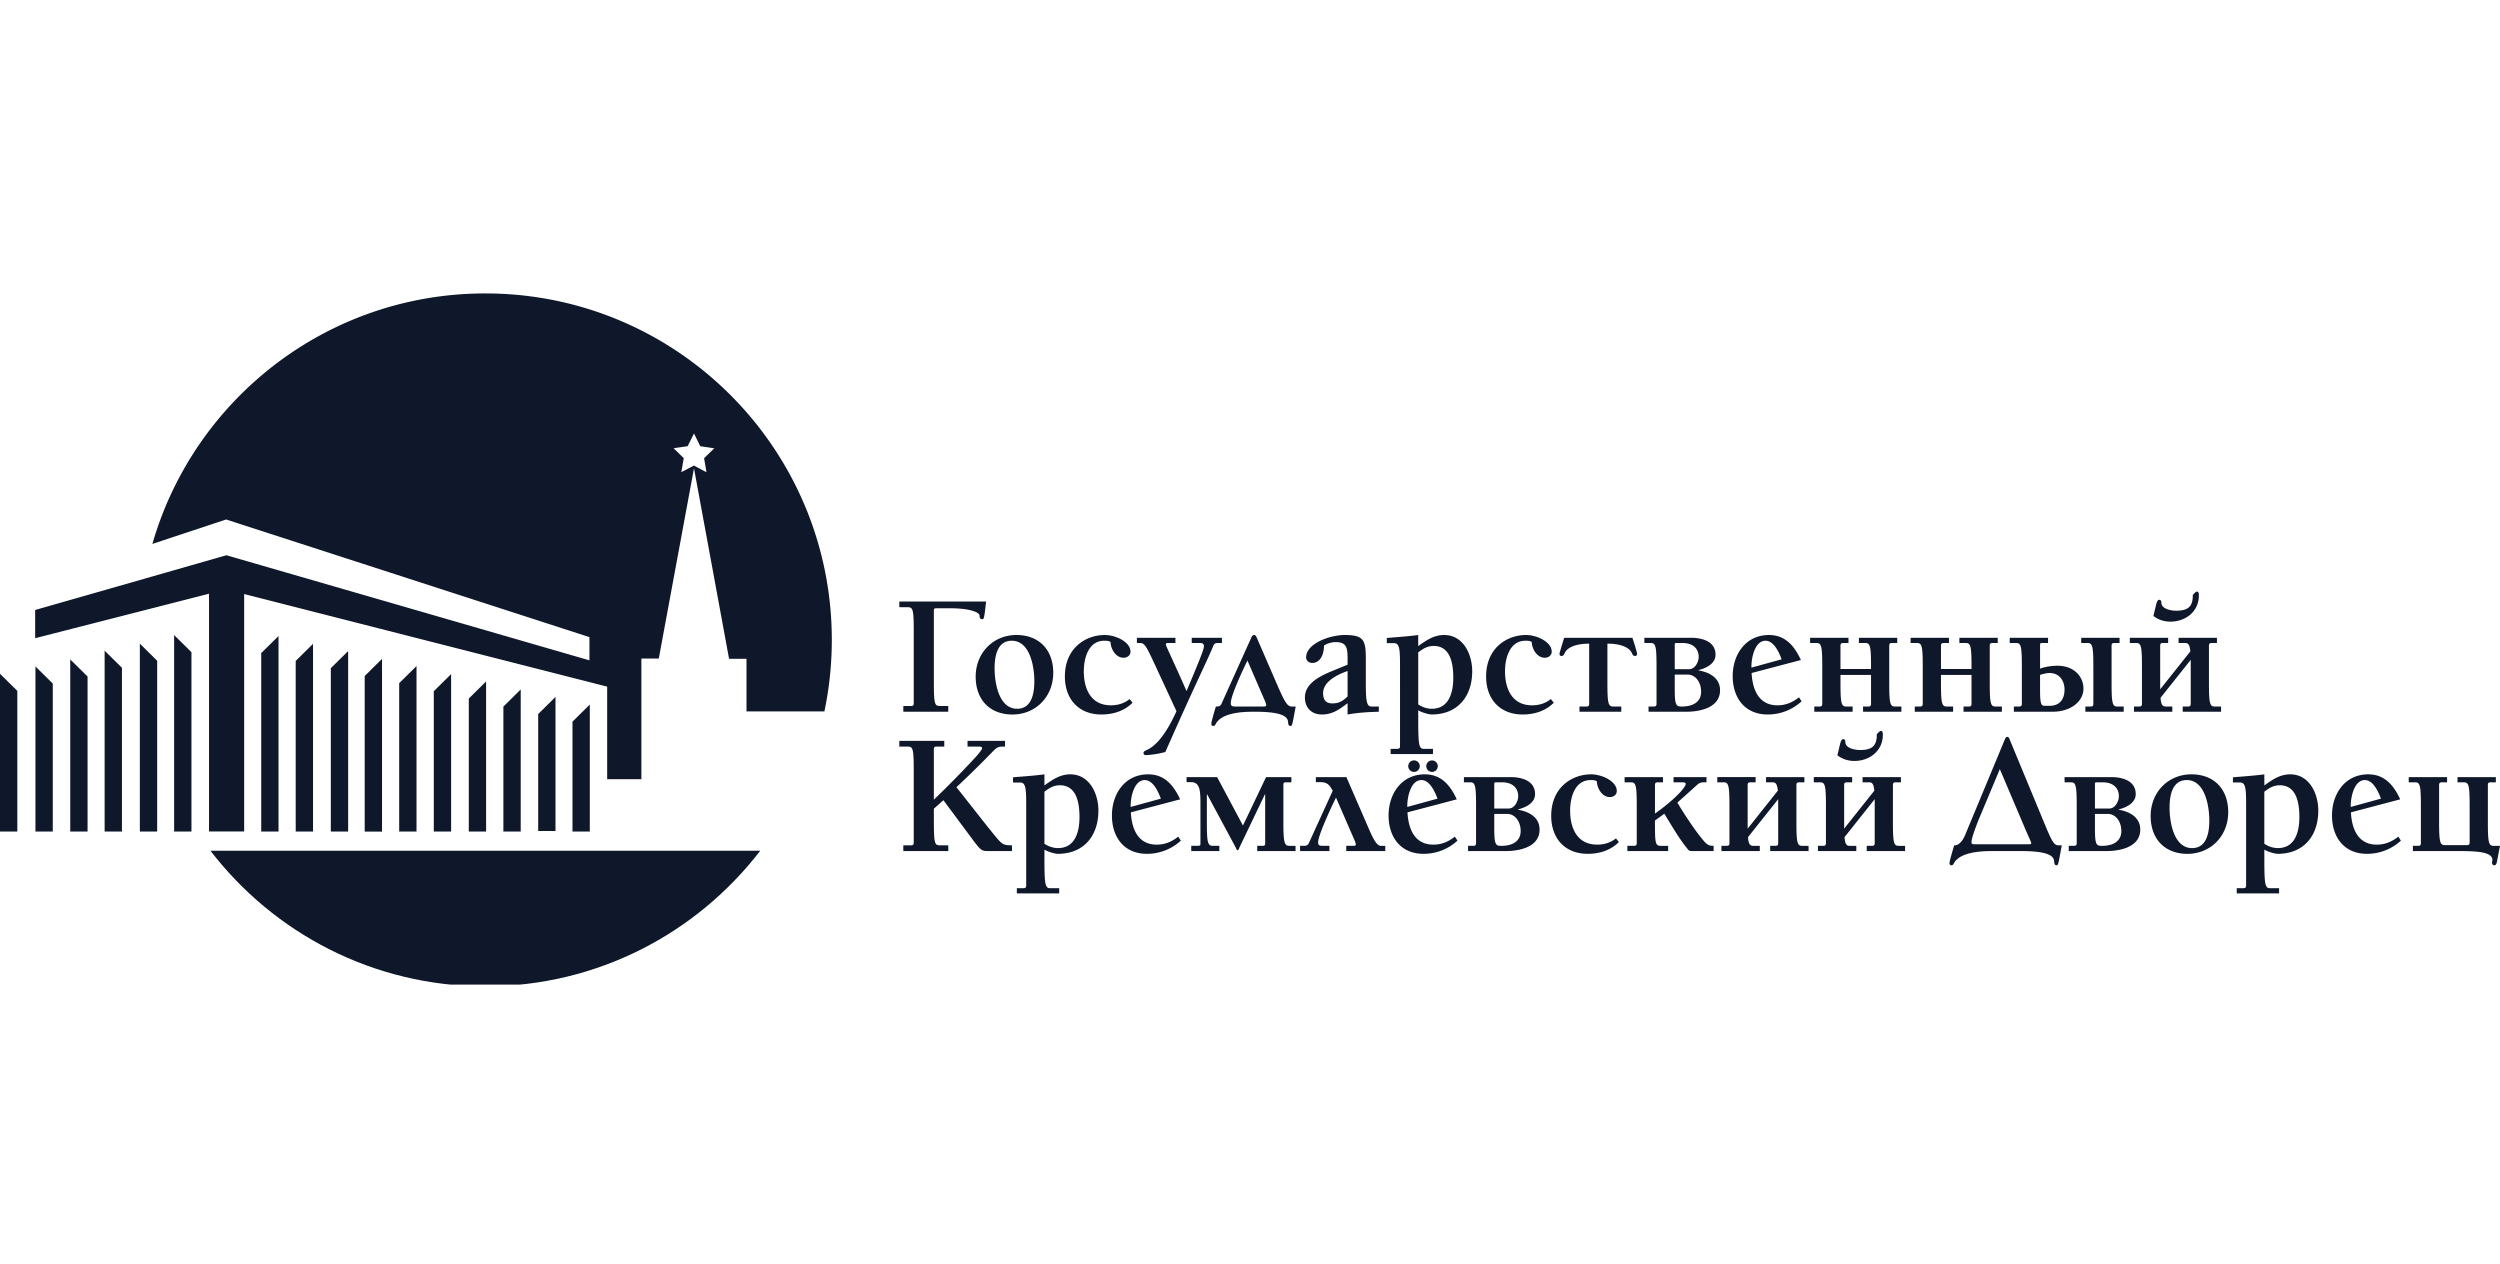 <svg width="180" height="91" fill="none" xmlns="http://www.w3.org/2000/svg"><g clip-path="url(#a)" fill="#0F172A"><path d="M36.244 50.874v8.998h1.247v-10.23l-1.247 1.232Zm2.506.536v8.422h1.246v-9.654L38.75 51.41Zm-4.997-1.115v9.577H35V49.063l-1.247 1.232Zm-2.52-.528v10.105h1.247V48.535l-1.247 1.232Zm-2.491-.58v10.685h1.247V47.955l-1.247 1.232Zm-2.484-.514v11.2h1.248V47.441l-1.248 1.231Zm-2.439-.564v11.763h1.247V46.877l-1.247 1.232Zm-2.528-.521v12.284h1.247V46.356l-1.247 1.232Zm-2.483-.565v12.849h1.246V45.791l-1.246 1.232Zm22.41 4.937v7.912h1.247v-9.145l-1.247 1.232ZM2.552 59.872H3.8V49.217l-1.248-1.233v11.888Zm-2.552 0h1.247V49.744L0 48.512v11.36Zm5.058 0h1.247V48.711l-1.247-1.233v12.394Zm2.476 0H8.78V48.08l-1.247-1.232v13.025Zm2.535 0h1.247V47.574l-1.247-1.233v13.531Zm2.468 0h1.248V46.957l-1.248-1.232v14.147Zm22.407 11.145c8.065 0 15.235-3.829 19.795-9.766H15.151c4.56 5.937 11.729 9.766 19.793 9.766Z"/><path d="M34.944 21.127c-11.379 0-20.976 7.62-23.972 18.036l5.31-1.76 26.158 8.47v1.672l-26.136-7.568-5.915 1.694v.002l-7.857 2.245v2.032l12.518-3.202v17.117h2.53V42.771l26.136 6.666v6.666h2.463v-8.69h1.254l2.534-13.695 2.526 13.717h1.254v3.784h5.61a25.04 25.04 0 0 0 .533-5.147c0-13.777-11.169-24.945-24.946-24.945ZM50.867 34l-.905-.479-.907.474.175-1.008-.73-.716 1.012-.144.456-.918.45.919 1.013.15-.736.712.172 1.01ZM65.04 51.244v-.412h.561c.163 0 .188-.075.188-.2V45.42c0-1.65-.075-1.7-.475-1.7h-.563v-.412H71c-.137 1.187-.15 1.275-.275 1.275-.162 0-.187-.1-.2-.275-.012-.213-.674-.512-2.099-.512H67.4c-.125 0-.162.037-.162.162v5.173c0 1.65.075 1.7.475 1.7h.562v.413H65.04Zm10.794-2.799c0 1.712-1.262 3-2.937 3-1.624 0-2.648-1.063-2.648-2.725 0-1.712 1.262-3 2.936-3 1.624 0 2.65 1.063 2.65 2.725Zm-2.6 2.586c1.076 0 1.238-1.161 1.238-1.986 0-.988-.288-2.912-1.625-2.912-1.075 0-1.237 1.175-1.237 2 0 .987.288 2.898 1.625 2.898Zm8.31-.437c-.587.6-1.411.85-2.236.85-1.65 0-2.637-1.113-2.637-2.737 0-2.037 1.487-2.986 2.874-2.986.787 0 1.85.5 1.85 1.2 0 .274-.238.437-.5.437-.563 0-.925-.637-.937-1.137-.138-.088-.3-.088-.45-.088-1.15 0-1.474 1.275-1.474 2.2 0 1.275.512 2.45 1.949 2.45.5 0 .962-.138 1.35-.451l.211.262Zm6.436-4.298h-.262c-.2 0-.288.037-.363.212-.425 1.05-1.35 2.861-3.449 7.635a6.47 6.47 0 0 1-1.4.225c-.112 0-.174-.05-.174-.163 0-.1.112-.15.25-.212.637-.287 1.362-1.1 2.124-2.786l-1.6-3.45c-.487-1.036-.674-1.46-.987-1.46h-.262v-.376h2.774v.375h-.487c-.138 0-.2.012-.2.112 0 .113.487 1.075 1.487 3.35.987-2.338 1.25-3.012 1.25-3.212 0-.213-.1-.25-.338-.25h-.538v-.375h2.175v.375Zm4.935 5.972c-.137 0-.163-.112-.175-.287-.025-.413-.5-.737-2.4-.737-.749 0-2.323.024-2.799.862-.05.087-.074.162-.187.162-.087 0-.137-.062-.137-.15 0-.112.062-.362.324-1.249h.038c.2 0 .3-.038.375-.213l2.15-4.773c.038-.075.087-.162.187-.162s.15.074.2.2l1.511 3.486c.464 1.05.675 1.462.988 1.462h.3c-.25 1.337-.25 1.4-.375 1.4Zm-2.024-2.224-1.075-2.486c-.288.587-1.2 2.512-1.2 3.062 0 .212.1.25.338.25h2.012c.137 0 .2-.013.2-.113 0-.113-.213-.575-.275-.713Zm6.135 1.4v-.813c-.588.438-1.075.813-1.85.813-.774 0-1.223-.513-1.223-1.225 0-1.212 1.536-1.724 2.436-2.099l.637-.262v-.363c0-.787-.025-1.262-.849-1.262-.288 0-.612.088-.85.25 0 .688-.3 1.25-.85 1.25-.224 0-.437-.163-.437-.4 0-.987 1.674-1.612 2.787-1.612 1.387 0 1.512.387 1.512 1.75v1.574c0 1.262.024 1.824.387 1.824h.55v.376c-.738.024-1.5.06-2.25.199Zm0-3.136-.225.087c-.725.287-1.538.762-1.538 1.512 0 .575.288.737.663.737.525 0 .762-.187 1.1-.5v-1.836Zm5.086-1.788c.575-.412 1.124-.8 1.862-.8 1.375 0 2.025 1.375 2.025 2.612 0 1.812-1.05 3.111-2.925 3.111-.149 0-.637-.112-.962-.3v.6c0 1.887.05 2.174.4 2.174h.662v.375h-3.048v-.375h.449c.137 0 .226-.012.226-.2V48.12c0-1.262 0-1.812-.426-1.812h-.525v-.375c.751-.062 1.513-.112 2.262-.212v.8Zm0 4.2c.287.187.625.311.974.311 1.25 0 1.55-1.187 1.55-2.236 0-1-.2-2.287-1.411-2.287-.463 0-.763.2-1.113.462v3.75Zm9.759-.126c-.586.6-1.411.85-2.236.85-1.649 0-2.636-1.113-2.636-2.737 0-2.037 1.486-2.986 2.873-2.986.788 0 1.85.5 1.85 1.2 0 .274-.238.437-.5.437-.562 0-.926-.637-.937-1.137-.138-.088-.3-.088-.45-.088-1.15 0-1.475 1.275-1.475 2.2 0 1.275.512 2.45 1.95 2.45.5 0 .962-.138 1.35-.451l.211.262Zm3.862-1.462c0 1.45.049 1.737.399 1.737h.6v.376h-3.012v-.376h.476c.136 0 .224-.012.224-.2v-4.323h-.087c-.512 0-1.4.124-1.662.649-.063.137-.113.238-.25.238-.075 0-.138-.063-.138-.163 0-.038.075-.312.338-1.15h4.911c.274.825.337 1.113.337 1.15 0 .1-.063.163-.138.163-.136 0-.187-.1-.249-.238-.263-.525-1.149-.65-1.662-.65h-.087v2.787Zm2.961 1.737h.35c.137 0 .225-.012.225-.2v-2.636c0-1.45-.05-1.737-.399-1.737h-.476v-.376h3.374c.625 0 1.75.176 1.75 1.225 0 .612-.625.95-1.225 1.1v.024c.8.137 1.55.55 1.55 1.425 0 1.437-1.849 1.55-2.399 1.55h-2.749v-.375h-.001Zm2.911-2.686c.45 0 .7-.538.7-.888 0-.5-.312-.999-1.175-.999h-.35c-.149 0-.199 0-.199.1v1.787h1.024Zm-1.024 1.436c0 1.188.113 1.25.499 1.25.975 0 1.4-.45 1.4-1.062 0-.7-.413-1.238-.975-1.238h-.924v1.05Zm9.134.875a3.596 3.596 0 0 1-2.436.95c-1.663 0-2.525-1.213-2.525-2.762 0-1.562.938-2.961 2.611-2.961 1.187 0 1.837.8 2.3 1.8l-3.549.936c.062 1.175.499 2.325 1.862 2.325.6 0 1.087-.213 1.55-.575l.187.287Zm-3.523-2.45 2.086-.574c-.187-.487-.55-1.337-1.162-1.337-.8 0-1.037 1.337-1.012 1.937l.088-.025Zm7.947 3.2v-.375h.349c.138 0 .226-.012.226-.2v-2.074h-2.2v.537c0 1.45.05 1.737.4 1.737h.475v.376h-2.761v-.376h.349c.138 0 .225-.012.225-.2v-2.636c0-1.45-.049-1.737-.399-1.737h-.475v-.376h2.762v.376h-.35c-.138 0-.226.012-.226.2v1.673h2.2v-.136c0-1.45-.05-1.737-.4-1.737h-.475v-.376h2.762v.376h-.35c-.137 0-.226.012-.226.2v2.636c0 1.45.051 1.737.4 1.737h.475v.375h-2.761Zm7.235 0v-.375h.35c.137 0 .225-.012.225-.2v-2.074h-2.199v.537c0 1.45.05 1.737.4 1.737h.475v.376h-2.762v-.376h.35c.137 0 .225-.012.225-.2v-2.636c0-1.45-.05-1.737-.4-1.737h-.475v-.376h2.762v.376h-.35c-.138 0-.225.012-.225.2v1.673h2.199v-.136c0-1.45-.05-1.737-.399-1.737h-.475v-.376h2.761v.376h-.35c-.138 0-.225.012-.225.2v2.636c0 1.45.05 1.737.4 1.737h.475v.375h-2.762Zm6.423 0h-2.799v-.375h.35c.137 0 .225-.012.225-.2v-2.636c0-1.45-.05-1.737-.4-1.737h-.475v-.376h2.762v.376h-.45c-.112 0-.125.05-.125.137v1.712c.2-.088.7-.212 1.25-.212 1.237 0 1.874.824 1.874 1.636 0 .988-.988 1.675-2.212 1.675Zm-.238-2.787c-.212 0-.599.1-.675.138v1.124c0 1.063.113 1.1.351 1.1h.324c.725 0 1.087-.45 1.087-1.175 0-.55-.299-1.187-1.087-1.187Zm2.587 2.787v-.375h.35c.137 0 .225-.012.225-.2v-2.636c0-1.438-.05-1.737-.399-1.737h-.475v-.376h2.761v.376h-.35c-.138 0-.225.012-.225.2v2.636c0 1.45.05 1.737.4 1.737h.475v.375h-2.762Zm7.01 0v-.375h.351c.137 0 .225-.012.225-.2v-3.161l-2.175 2.736c.038.5.15.625.375.625h.475v.375h-2.762v-.375h.35c.138 0 .225-.012.225-.2v-2.636c0-1.45-.049-1.737-.399-1.737h-.475v-.376h2.762v.376h-.351c-.136 0-.224.012-.224.2v3.136l2.174-2.736c-.05-.476-.15-.6-.375-.6h-.475v-.376h2.762v.376h-.35c-.138 0-.225.012-.225.2v2.636c0 1.45.05 1.737.399 1.737h.476v.375h-2.763Zm-.899-6.486c-.4 0-.863-.124-1.213-.412l.176-.725c.049-.225.112-.437.249-.437.125 0 .151.137.151.212 0 .45.699.575 1.061.575.863 0 1.213-.3 1.2-1.137.163-.175.238-.238.287-.238.114 0 .151.075.151.275 0 1.126-.913 1.887-2.062 1.887ZM67.239 59.164c0 1.65.074 1.7.474 1.7h.563v.412h-3.237v-.413h.562c.163 0 .188-.074.188-.2v-5.21c0-1.65-.075-1.7-.475-1.7h-.563v-.412h3.237v.412h-.563c-.162 0-.187.075-.187.2v3.624a71.173 71.173 0 0 0 2.9-2.949c.124-.126.574-.638.574-.75 0-.113-.113-.125-.237-.125h-.813v-.412h2.7v.412c-.488 0-.538 0-.95.425a70.62 70.62 0 0 1-2.55 2.5c1.162 1.461 2.774 3.548 3.1 3.873.25.25.374.312.9.312v.413h-1.675c-.488 0-.55-.025-1.088-.737l-2.174-2.924-.687.612v.937Zm7.959-2.612c.575-.412 1.125-.8 1.863-.8 1.374 0 2.024 1.375 2.024 2.612 0 1.812-1.05 3.112-2.924 3.112-.15 0-.638-.113-.962-.3v.6c0 1.886.05 2.173.4 2.173h.662v.375h-3.049v-.375h.45c.137 0 .225-.012.225-.2v-5.597c0-1.262 0-1.812-.425-1.812h-.525v-.375c.75-.063 1.513-.113 2.262-.212v.8Zm0 4.2c.288.186.625.311.975.311 1.25 0 1.55-1.187 1.55-2.236 0-1-.2-2.287-1.412-2.287-.463 0-.762.2-1.113.462v3.75Zm9.822-.226a3.596 3.596 0 0 1-2.437.95c-1.662 0-2.524-1.212-2.524-2.762 0-1.562.937-2.962 2.612-2.962 1.186 0 1.836.8 2.298 1.8l-3.548.937c.062 1.175.5 2.325 1.862 2.325.6 0 1.087-.213 1.55-.575l.187.287Zm-3.524-2.45 2.087-.574c-.188-.487-.55-1.336-1.162-1.336-.8 0-1.037 1.337-1.012 1.936l.087-.025Zm7.997 1.363 1.663-3.486h1.824v.375h-.413c-.15 0-.163.075-.163.187v2.737c0 1.486.088 1.649.45 1.649h.425v.375h-2.76V60.9h.412c.137 0 .162-.063.162-.175v-3.524h-.025l-1.824 3.81c-.038.076-.063.201-.138.201-.074 0-.1-.125-.138-.2l-2.048-3.811h-.025v2.037c0 1.424.062 1.661.437 1.661h.462v.376H85.77V60.9h.312c.288 0 .35 0 .35-.137v-2.937c0-.974-.062-1.512-.686-1.512h-.313v-.362h2.2l1.86 3.487Zm5.561-3.124h-.313v-.362h2.2l1.513 3.486c.449 1.05.675 1.462.986 1.462h.3v.375h-2.81V60.9h.487c.138 0 .2-.012.2-.113 0-.112-.213-.575-.275-.712l-1.15-2.649c-.362.737-1.286 2.712-1.286 3.224 0 .212.1.25.337.25h.475v.375h-2.112V60.9h.262c.2 0 .3-.038.376-.213l1.71-3.748c-.212-.413-.386-.625-.899-.625Zm9.884 4.211a3.597 3.597 0 0 1-2.437.95c-1.662 0-2.524-1.212-2.524-2.762 0-1.562.937-2.962 2.611-2.962 1.187 0 1.837.8 2.3 1.8l-3.549.937c.062 1.175.499 2.325 1.862 2.325.599 0 1.086-.213 1.549-.575l.188.287Zm-3.524-2.45 2.087-.574c-.188-.487-.55-1.336-1.162-1.336-.8 0-1.037 1.337-1.012 1.936l.087-.025Zm4.287 2.824h.35c.137 0 .225-.011.225-.2v-2.635c0-1.45-.05-1.737-.4-1.737h-.475v-.376h3.374c.624 0 1.749.175 1.749 1.225 0 .612-.625.95-1.224 1.1v.024c.8.137 1.549.55 1.549 1.425 0 1.437-1.849 1.55-2.399 1.55h-2.749V60.9Zm2.911-2.685c.45 0 .7-.538.7-.888 0-.5-.313-1-1.175-1h-.35c-.15 0-.2 0-.2.1v1.788h1.025Zm-1.025 1.436c0 1.188.112 1.25.5 1.25.974 0 1.4-.45 1.4-1.062 0-.7-.413-1.237-.975-1.237h-.925v1.05Zm8.972.975c-.587.6-1.411.85-2.236.85-1.65 0-2.636-1.113-2.636-2.737 0-2.036 1.487-2.986 2.873-2.986.787 0 1.849.5 1.849 1.199 0 .275-.237.438-.499.438-.563 0-.925-.637-.938-1.137-.137-.087-.3-.087-.449-.087-1.15 0-1.474 1.274-1.474 2.199 0 1.274.512 2.449 1.949 2.449.5 0 .962-.138 1.349-.45l.212.262Zm.887-4.298h-.475v-.375h2.762v.375h-.351c-.136 0-.224.012-.224.2v2.049c1.199-.838 2.212-1.837 2.212-2.137 0-.1-.125-.112-.262-.112h-.613v-.376h2.374v.376h-.174c-.301 0-.388.074-.601.274l-1.324 1.187c1.124 1.862 1.912 2.8 2.062 2.924.163.138.262.187.55.187v.376h-1.524c-.138 0-.226 0-.301-.088-.624-.75-1.112-1.6-1.724-2.6l-.675.489c0 1.536 0 1.824.401 1.824h.549v.375h-2.937V60.9h.45c.138 0 .225-.012.225-.2v-2.636c0-1.45-.05-1.737-.4-1.737Zm10.009 4.948V60.9h.351c.136 0 .224-.012.224-.2v-3.16l-2.174 2.736c.037.5.149.625.375.625h.475v.375h-2.762V60.9h.35c.137 0 .226-.012.226-.2v-2.636c0-1.45-.051-1.737-.4-1.737h-.475v-.376h2.761v.376h-.35c-.137 0-.225.011-.225.199v3.137l2.174-2.737c-.05-.475-.15-.6-.375-.6h-.475v-.375h2.761v.376h-.349c-.138 0-.225.011-.225.199v2.637c0 1.45.05 1.737.399 1.737h.476v.375h-2.762Zm6.949 0V60.9h.35c.137 0 .225-.012.225-.2v-3.16l-2.174 2.736c.037.5.149.625.374.625h.475v.375h-2.762V60.9h.35c.138 0 .226-.012.226-.2v-2.636c0-1.45-.05-1.737-.4-1.737h-.475v-.376h2.762v.376h-.35c-.138 0-.226.011-.226.199v3.137l2.174-2.737c-.049-.475-.149-.6-.374-.6h-.475v-.375h2.762v.376h-.351c-.138 0-.225.011-.225.199v2.637c0 1.45.05 1.737.4 1.737h.475v.375h-2.761Zm-.9-6.486c-.401 0-.862-.125-1.213-.412l.175-.725c.051-.225.113-.437.25-.437.125 0 .15.137.15.212 0 .45.7.574 1.063.574.862 0 1.211-.3 1.199-1.137.162-.175.238-.237.287-.237.114 0 .15.075.15.275 0 1.125-.912 1.887-2.061 1.887Zm14.57 7.51c-.138 0-.163-.112-.176-.287-.024-.412-.499-.737-2.399-.737h-2.012c-.675 0-2.324.025-2.798.862-.05.087-.076.163-.188.163-.088 0-.137-.063-.137-.15 0-.113.075-.4.337-1.287h.063c.211 0 .512-.237.712-.712l2.861-6.885c.062-.15.1-.212.187-.212s.113.05.151.137l2.561 6.185c.55 1.337.687 1.487 1 1.487h.212c-.249 1.337-.249 1.437-.374 1.437Zm-2.275-2.66-1.811-4.262-1.488 3.549c-.15.362-.55 1.4-.55 1.674 0 .162 0 .187.301.187h3.785c.138 0 .213 0 .213-.087 0-.062-.188-.45-.45-1.062Zm3.15 1.26h.349c.138 0 .225-.011.225-.2v-2.635c0-1.45-.049-1.737-.399-1.737h-.475v-.376h3.374c.625 0 1.749.175 1.749 1.225 0 .612-.625.95-1.224 1.1v.024c.8.137 1.55.55 1.55 1.425 0 1.437-1.849 1.55-2.4 1.55h-2.748V60.9h-.001Zm2.911-2.685c.449 0 .699-.538.699-.888 0-.5-.312-1-1.174-1h-.35c-.15 0-.2 0-.2.1v1.788h1.025Zm-1.025 1.436c0 1.188.112 1.25.5 1.25.974 0 1.4-.45 1.4-1.062 0-.7-.413-1.237-.975-1.237h-.925v1.05Zm9.597-1.174c0 1.712-1.263 3-2.937 3-1.624 0-2.648-1.063-2.648-2.725 0-1.712 1.261-3 2.936-3 1.624 0 2.649 1.063 2.649 2.725Zm-2.599 2.586c1.074 0 1.237-1.162 1.237-1.986 0-.988-.288-2.912-1.624-2.912-1.075 0-1.238 1.175-1.238 1.999 0 .987.288 2.9 1.625 2.9Zm5.198-4.511c.575-.412 1.125-.8 1.862-.8 1.375 0 2.024 1.375 2.024 2.612 0 1.812-1.05 3.112-2.923 3.112-.15 0-.637-.113-.962-.3v.6c0 1.886.049 2.173.4 2.173h.662v.375h-3.049v-.375h.45c.137 0 .225-.012.225-.2v-5.597c0-1.262 0-1.812-.425-1.812h-.525v-.375c.75-.063 1.512-.113 2.262-.212v.8h-.001Zm0 4.2c.287.186.625.311.974.311 1.25 0 1.55-1.187 1.55-2.236 0-1-.2-2.287-1.411-2.287-.462 0-.763.2-1.113.462v3.75Zm9.834-.226a3.593 3.593 0 0 1-2.436.95c-1.663 0-2.525-1.212-2.525-2.762 0-1.562.937-2.962 2.612-2.962 1.187 0 1.836.8 2.299 1.8l-3.549.937c.062 1.175.5 2.325 1.862 2.325.6 0 1.087-.213 1.55-.575l.187.287Zm-3.523-2.45 2.087-.574c-.188-.487-.551-1.336-1.163-1.336-.799 0-1.036 1.337-1.012 1.936l.088-.025Zm4.386 2.824h.349c.138 0 .226-.011.226-.2v-2.635c0-1.45-.05-1.737-.4-1.737h-.475v-.376h2.762v.376h-.351c-.136 0-.224.011-.224.199v2.587c0 1.45.05 1.737.399 1.737h1.575c.137 0 .225-.013.225-.2v-2.586c0-1.45-.05-1.737-.399-1.737h-.476v-.376h2.762v.376h-.35c-.137 0-.225.011-.225.199v2.637c0 1.45.051 1.737.399 1.737H180l-.225 1.162c-.024.112-.074.237-.187.237-.112 0-.162-.1-.162-.187 0-.05.025-.163.025-.225 0-.125-.088-.3-.375-.412-.351-.15-1.025-.2-2.025-.2h-3.323V60.9Zm-71.919-5.322a.414.414 0 1 0 0-.83.414.414 0 0 0 0 .83Zm1.297 0a.414.414 0 1 0 0-.828.414.414 0 0 0 0 .828Z"/></g><defs><clipPath id="a"><path fill="#fff" transform="translate(0 21)" d="M0 0h180v49.89H0z"/></clipPath></defs></svg>